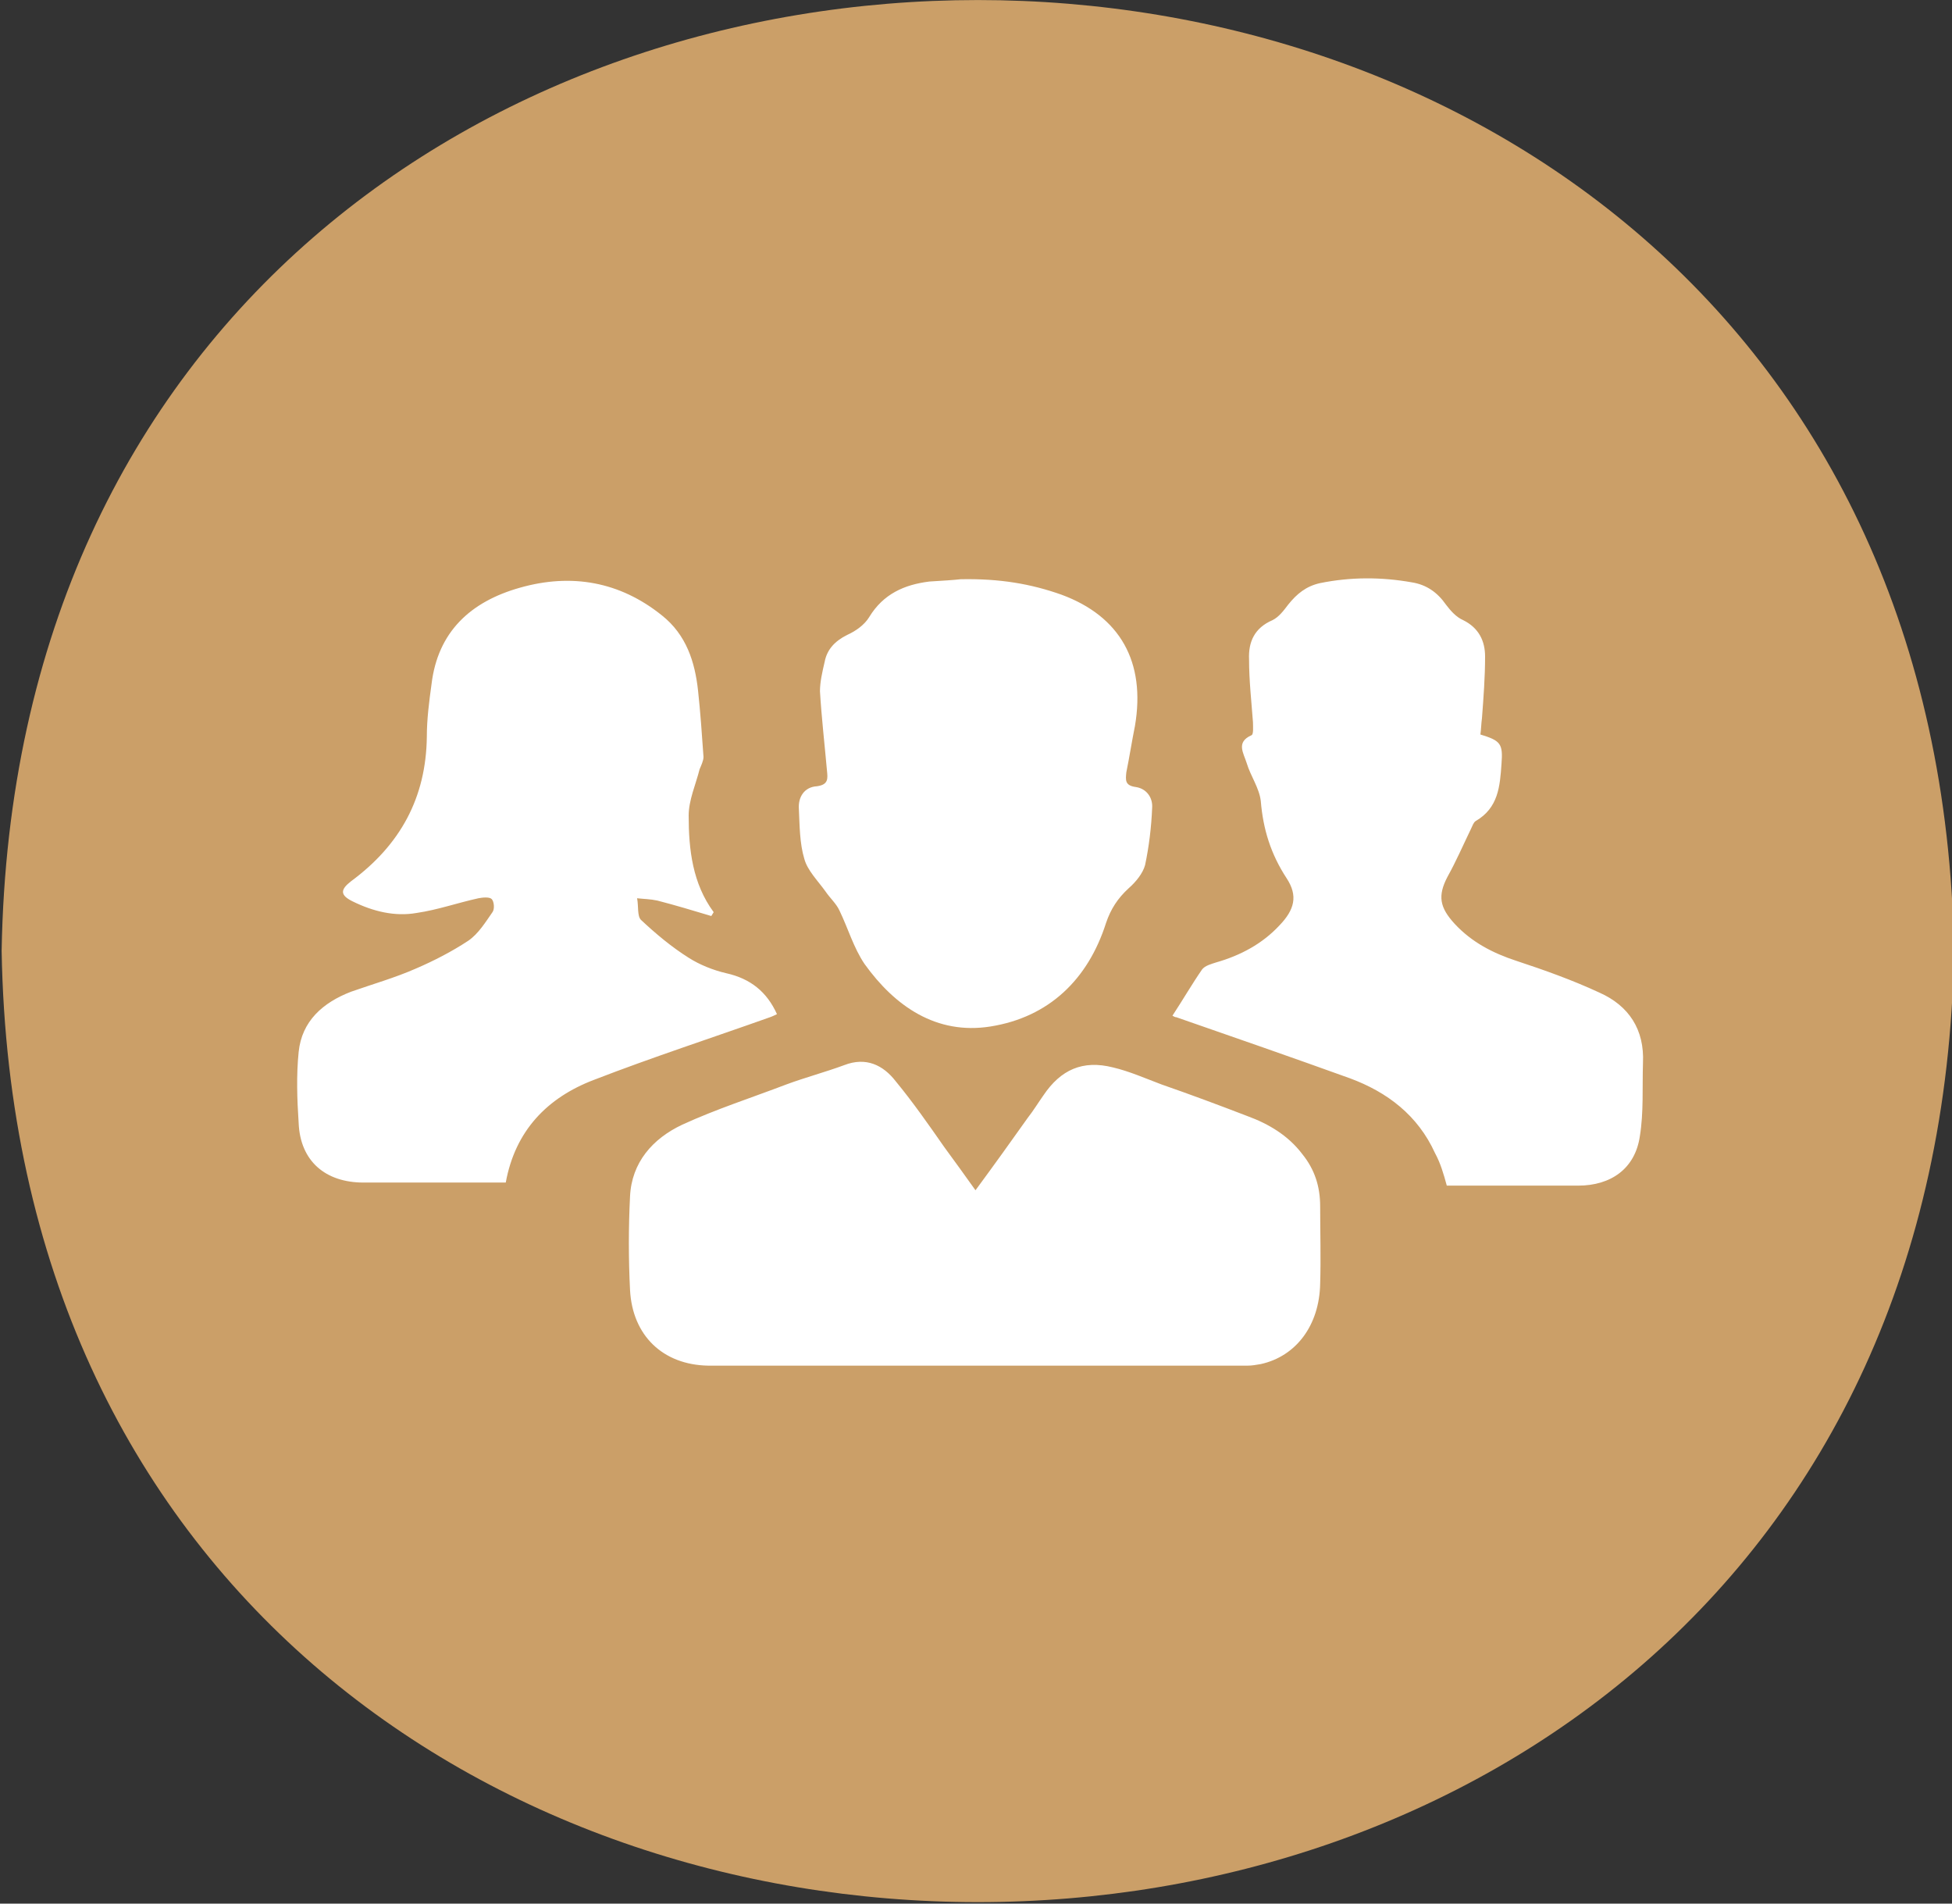 <?xml version="1.0" encoding="UTF-8"?> <svg xmlns="http://www.w3.org/2000/svg" width="80" height="78" viewBox="0 0 80 78" fill="none"><rect x="0" y="0" width="80" height="78" fill="#333333" stroke="none"/> <g clip-path="url(#clip0_2128_263)"> <path d="M80.083 38.959C79.186 90.933 0.964 90.933 0.067 38.959C0.964 -12.984 79.186 -12.984 80.083 38.959Z" fill="#CB9F68"></path> <path d="M39.979 48.771C39.531 48.138 39.114 47.569 38.698 46.999C38.057 46.081 37.417 45.163 36.712 44.308C36.2 43.644 35.495 43.295 34.598 43.644C33.829 43.928 32.996 44.15 32.228 44.435C30.818 44.973 29.345 45.448 27.967 46.081C26.75 46.651 25.885 47.632 25.821 49.025C25.757 50.291 25.757 51.588 25.821 52.855C25.917 54.722 27.166 55.925 29.024 55.957C36.392 55.957 43.759 55.957 51.127 55.957C51.319 55.957 51.479 55.925 51.671 55.893C53.112 55.577 54.073 54.311 54.105 52.601C54.138 51.557 54.105 50.481 54.105 49.436C54.105 48.613 53.881 47.917 53.369 47.284C52.792 46.524 51.991 46.049 51.127 45.733C49.973 45.289 48.788 44.846 47.603 44.435C46.93 44.182 46.29 43.897 45.617 43.738C44.368 43.422 43.471 43.833 42.766 44.878C42.542 45.194 42.35 45.511 42.126 45.796C41.453 46.745 40.748 47.727 39.979 48.771ZM29.152 37.534C29.184 37.471 29.217 37.439 29.249 37.376C28.384 36.205 28.224 34.812 28.224 33.419C28.224 32.786 28.512 32.153 28.672 31.52C28.736 31.362 28.832 31.172 28.832 31.014C28.768 30.096 28.704 29.178 28.608 28.292C28.48 27.12 28.128 26.013 27.134 25.221C25.405 23.828 23.419 23.48 21.305 24.082C19.287 24.651 17.941 25.886 17.685 28.038C17.589 28.735 17.493 29.463 17.493 30.191C17.461 32.691 16.404 34.622 14.386 36.11C13.937 36.458 13.937 36.68 14.45 36.933C15.283 37.344 16.18 37.566 17.076 37.408C17.941 37.281 18.742 36.996 19.607 36.806C19.767 36.775 20.055 36.743 20.151 36.838C20.248 36.933 20.28 37.249 20.183 37.376C19.895 37.788 19.607 38.262 19.191 38.547C18.518 38.99 17.781 39.37 17.044 39.687C16.18 40.067 15.283 40.32 14.386 40.636C13.233 41.08 12.368 41.839 12.24 43.105C12.143 44.055 12.175 45.036 12.24 46.017C12.304 47.569 13.329 48.455 14.898 48.455C16.628 48.455 18.39 48.455 20.119 48.455C20.312 48.455 20.504 48.455 20.728 48.455C21.113 46.334 22.426 44.973 24.348 44.245C26.718 43.327 29.152 42.536 31.555 41.681C31.651 41.649 31.779 41.586 31.843 41.554C31.427 40.636 30.754 40.098 29.761 39.877C29.217 39.75 28.672 39.529 28.224 39.244C27.519 38.8 26.878 38.262 26.27 37.693C26.11 37.534 26.174 37.123 26.11 36.806C26.398 36.838 26.654 36.838 26.942 36.901C27.679 37.091 28.416 37.313 29.152 37.534ZM59.295 48.581C61.089 48.581 62.882 48.581 64.676 48.581C66.021 48.581 67.014 47.885 67.207 46.556C67.367 45.574 67.303 44.561 67.335 43.548C67.399 42.187 66.758 41.206 65.541 40.668C64.452 40.162 63.299 39.75 62.145 39.37C61.184 39.054 60.32 38.611 59.615 37.851C59.006 37.186 58.91 36.711 59.327 35.92C59.679 35.287 59.967 34.622 60.288 33.958C60.352 33.831 60.384 33.704 60.48 33.641C61.409 33.103 61.473 32.217 61.537 31.299C61.601 30.476 61.505 30.349 60.672 30.096C60.704 29.874 60.704 29.653 60.736 29.431C60.8 28.576 60.864 27.753 60.864 26.899C60.864 26.266 60.608 25.728 59.967 25.411C59.679 25.285 59.455 25.031 59.263 24.778C58.91 24.272 58.462 23.955 57.853 23.86C56.604 23.639 55.355 23.639 54.105 23.892C53.529 24.018 53.145 24.335 52.792 24.778C52.6 25.031 52.408 25.285 52.151 25.411C51.415 25.728 51.158 26.297 51.191 27.026C51.191 27.88 51.287 28.735 51.351 29.589C51.351 29.779 51.383 30.096 51.287 30.128C50.646 30.412 50.966 30.855 51.094 31.267C51.255 31.805 51.607 32.28 51.671 32.818C51.767 33.989 52.087 35.002 52.728 35.983C53.209 36.711 53.048 37.281 52.44 37.914C51.735 38.674 50.838 39.149 49.845 39.434C49.653 39.497 49.397 39.56 49.269 39.718C48.852 40.32 48.468 40.985 48.051 41.618C48.115 41.649 48.148 41.681 48.212 41.681C50.582 42.504 52.952 43.327 55.323 44.182C56.86 44.751 58.109 45.701 58.814 47.252C59.038 47.663 59.166 48.107 59.295 48.581ZM39.371 23.734C39.114 23.765 38.602 23.797 38.09 23.828C37.064 23.955 36.2 24.335 35.623 25.285C35.431 25.601 35.078 25.854 34.726 26.013C34.214 26.266 33.893 26.614 33.797 27.12C33.701 27.532 33.605 27.943 33.605 28.323C33.669 29.399 33.797 30.507 33.893 31.584C33.925 31.9 33.957 32.153 33.477 32.217C32.964 32.248 32.708 32.66 32.74 33.135C32.772 33.831 32.772 34.559 32.964 35.192C33.093 35.667 33.509 36.078 33.829 36.522C34.021 36.806 34.278 37.028 34.406 37.313C34.758 38.041 34.982 38.832 35.431 39.497C36.68 41.238 38.378 42.409 40.588 42.061C42.99 41.681 44.592 40.13 45.329 37.819C45.521 37.249 45.809 36.806 46.258 36.395C46.546 36.142 46.834 35.794 46.93 35.445C47.09 34.686 47.187 33.894 47.219 33.103C47.251 32.691 46.994 32.312 46.546 32.248C46.097 32.185 46.13 31.963 46.161 31.647C46.29 31.014 46.386 30.381 46.514 29.748C46.962 27.12 45.905 25.253 43.503 24.367C42.254 23.924 40.972 23.702 39.371 23.734Z" fill="white"></path> </g> <defs> <clipPath id="clip0_2128_263"> <rect width="80" height="78" fill="white"></rect> </clipPath> </defs> </svg> 